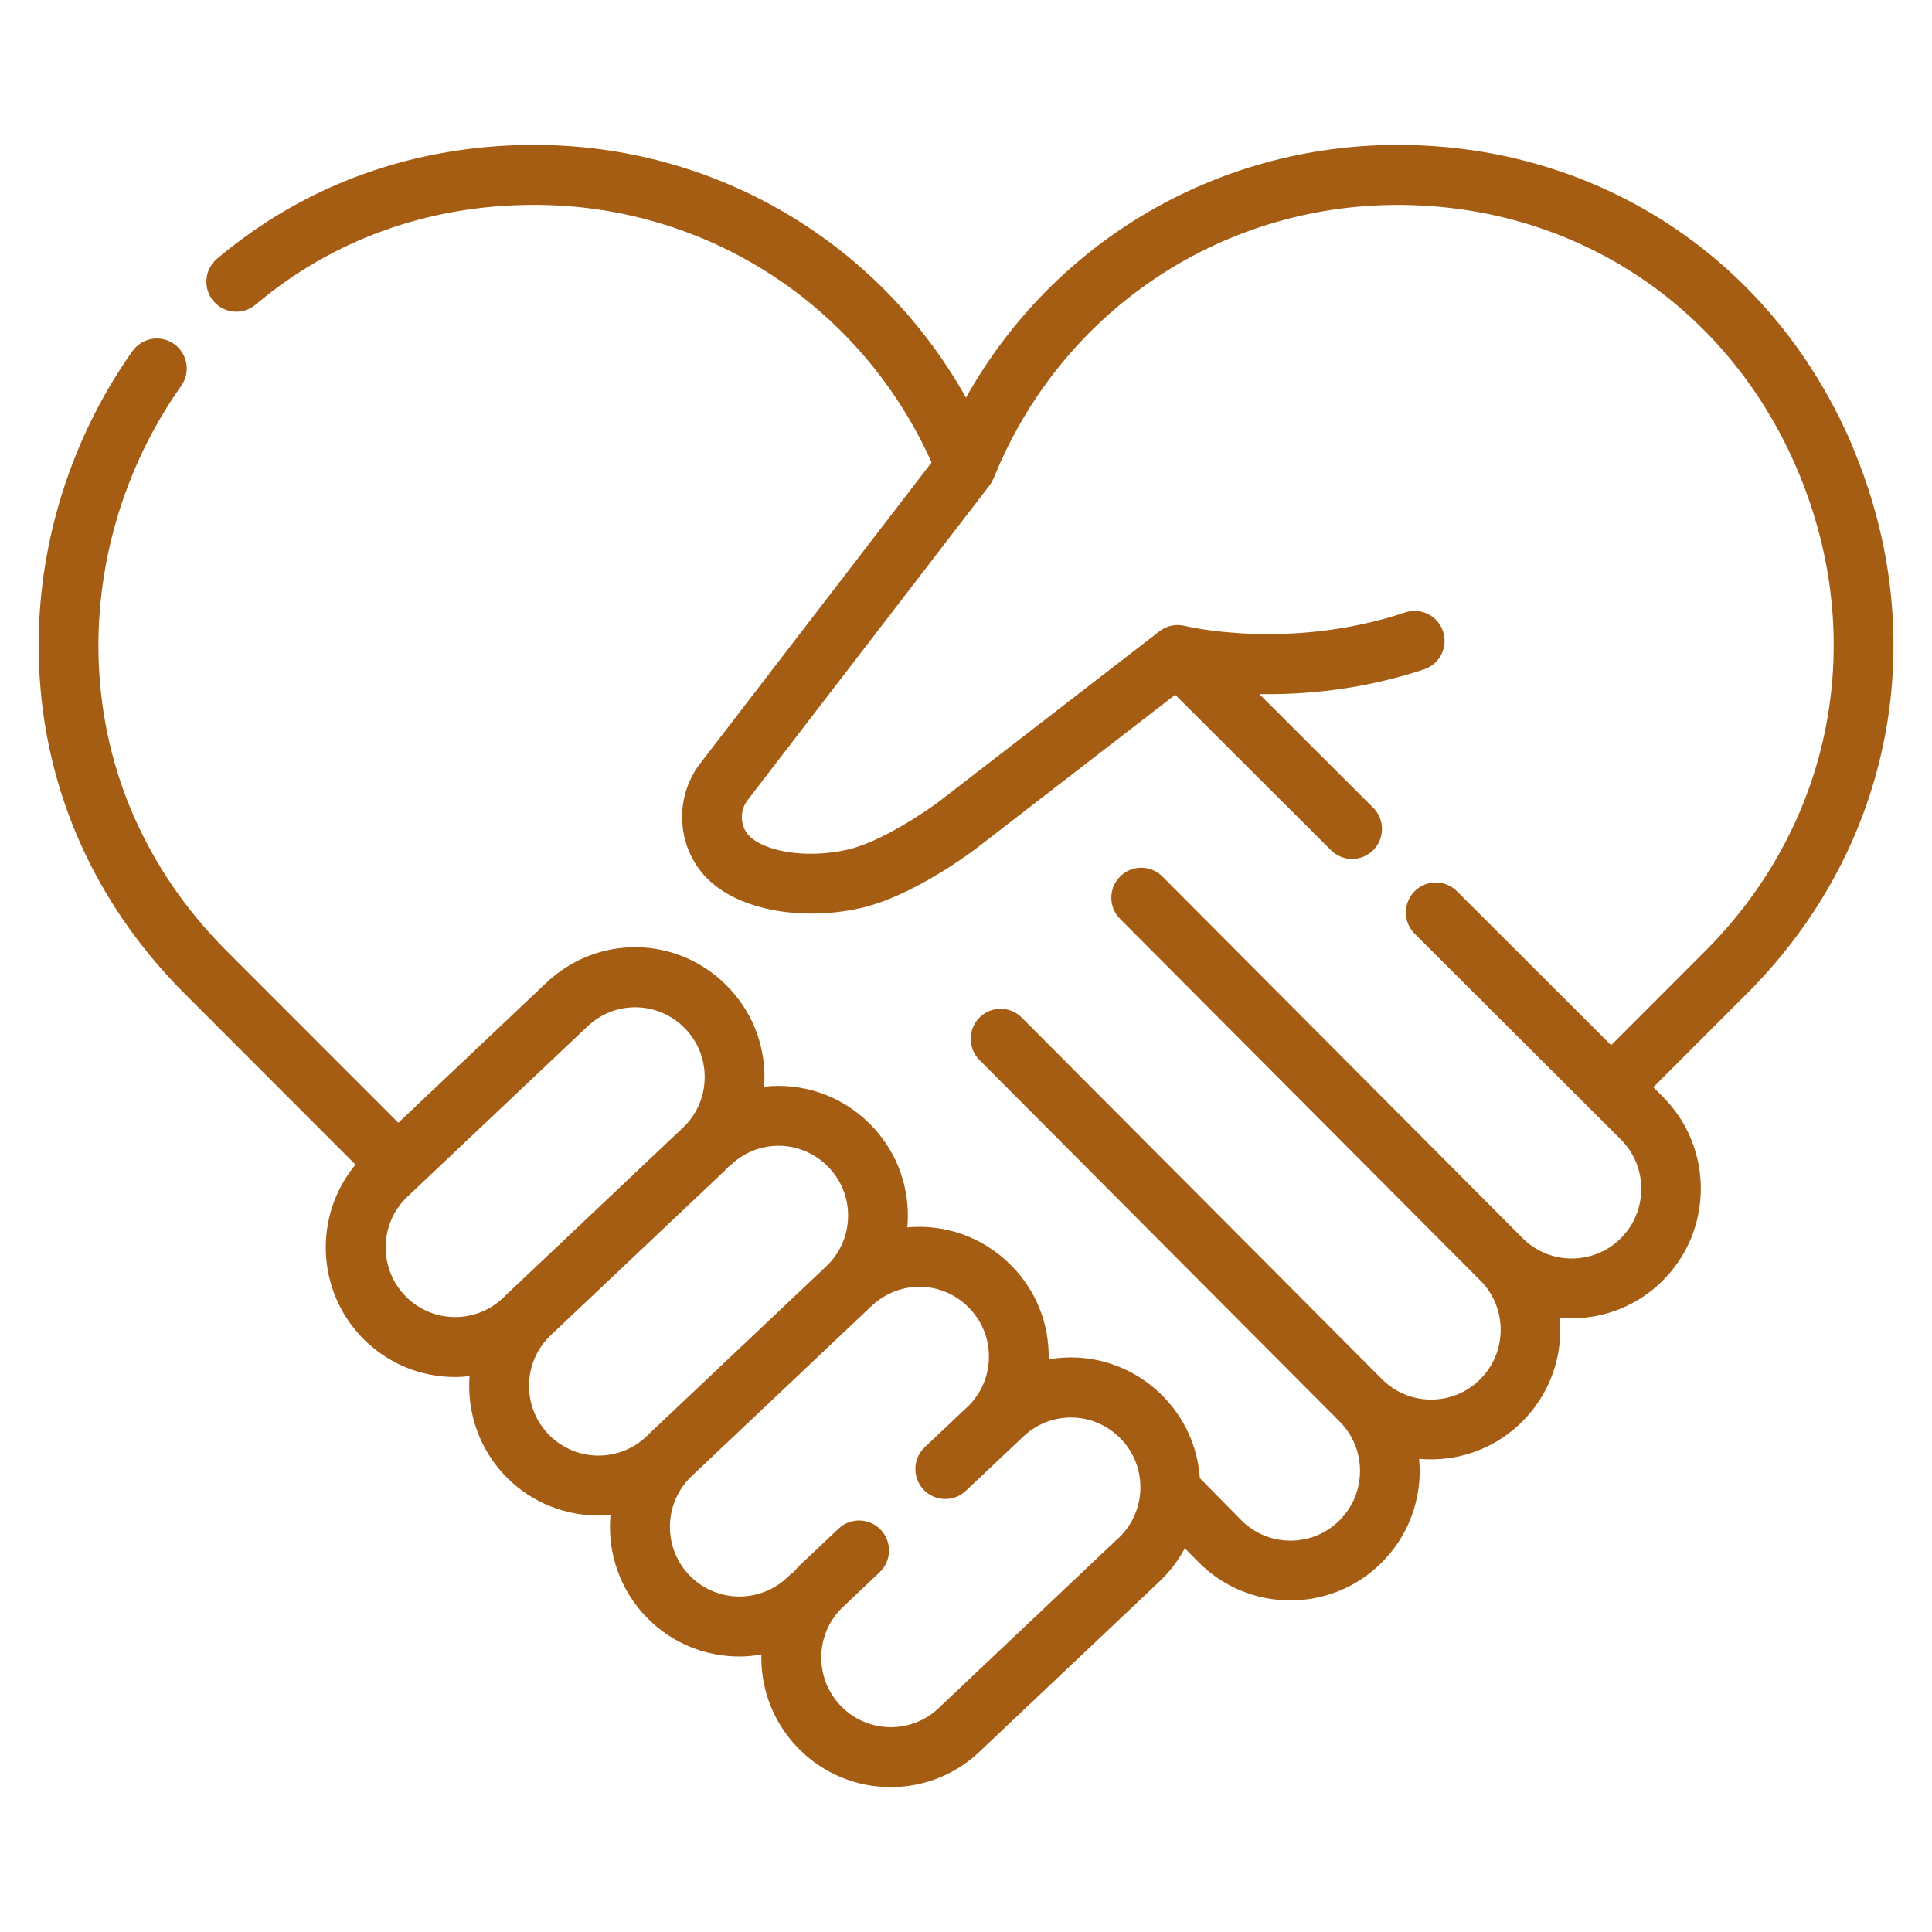 <?xml version="1.0" encoding="UTF-8"?>
<svg xmlns="http://www.w3.org/2000/svg" width="100" height="100" viewBox="0 0 100 100" fill="none">
  <path d="M95.949 23.253C91.892 13.537 82.847 7.5 72.349 7.5C62.96 7.5 54.506 12.541 50 20.583C45.497 12.541 37.043 7.5 27.651 7.5C21.473 7.5 15.794 9.539 11.232 13.395C10.579 13.947 10.495 14.925 11.046 15.583C11.598 16.238 12.573 16.322 13.23 15.769C17.227 12.392 22.213 10.604 27.651 10.604C36.597 10.604 44.575 15.809 48.219 23.936L36.251 39.505C34.82 41.352 35.037 44.031 36.743 45.605C37.92 46.691 39.868 47.287 41.992 47.287C42.822 47.287 43.68 47.197 44.525 47.008C47.157 46.424 50.133 44.214 50.477 43.956L60.829 35.961L68.89 44.006C69.194 44.307 69.587 44.459 69.983 44.459C70.38 44.459 70.779 44.307 71.079 44.003C71.683 43.395 71.68 42.414 71.076 41.809L65.183 35.926C67.506 35.967 70.507 35.709 73.712 34.645C74.523 34.374 74.963 33.496 74.693 32.683C74.424 31.869 73.547 31.429 72.736 31.699C66.713 33.704 61.396 32.413 61.343 32.4C61.325 32.394 61.303 32.394 61.285 32.388C61.266 32.385 61.244 32.379 61.226 32.376C61.142 32.36 61.058 32.354 60.975 32.351C60.959 32.351 60.947 32.351 60.931 32.351C60.851 32.351 60.767 32.36 60.687 32.376C60.678 32.376 60.665 32.376 60.656 32.379C60.572 32.394 60.492 32.422 60.411 32.453C60.393 32.459 60.374 32.465 60.355 32.475C60.278 32.509 60.201 32.549 60.129 32.596C60.114 32.605 60.098 32.614 60.086 32.627C60.064 32.642 60.04 32.655 60.018 32.673L48.603 41.489C47.851 42.057 45.532 43.609 43.856 43.981C41.602 44.481 39.589 44.019 38.84 43.326C38.31 42.836 38.245 41.995 38.7 41.408L51.226 25.115C51.226 25.115 51.242 25.087 51.251 25.075C51.294 25.016 51.332 24.954 51.366 24.889C51.381 24.861 51.394 24.833 51.406 24.805C51.415 24.786 51.425 24.768 51.434 24.749C54.899 16.16 63.108 10.607 72.346 10.607C81.584 10.607 89.523 15.912 93.091 24.454C96.68 33.049 94.887 42.482 88.421 49.066L83.392 54.1L75.409 46.129C74.802 45.524 73.823 45.527 73.219 46.132C72.615 46.741 72.618 47.722 73.222 48.327L83.9 58.983C85.303 60.389 85.303 62.68 83.9 64.086C82.497 65.492 80.212 65.492 78.809 64.086L60.167 45.369C59.563 44.764 58.581 44.76 57.977 45.369C57.37 45.974 57.37 46.958 57.977 47.563L76.623 66.281C78.025 67.687 78.025 69.977 76.623 71.383C75.941 72.066 75.037 72.442 74.077 72.442C73.117 72.442 72.213 72.066 71.531 71.387L52.886 52.669C52.282 52.064 51.301 52.061 50.697 52.669C50.093 53.275 50.09 54.259 50.697 54.864L69.342 73.581C70.745 74.987 70.745 77.278 69.342 78.684C68.661 79.367 67.757 79.743 66.797 79.743C65.837 79.743 64.929 79.367 64.257 78.693L62.105 76.511C61.994 74.897 61.322 73.395 60.163 72.237C58.553 70.623 56.355 69.996 54.28 70.359C54.28 70.347 54.28 70.334 54.28 70.319C54.308 68.49 53.611 66.768 52.319 65.477C50.845 63.999 48.873 63.35 46.959 63.53C46.974 63.363 46.99 63.192 46.99 63.021C47.015 61.193 46.321 59.473 45.03 58.179C43.522 56.667 41.496 56.028 39.542 56.248C39.552 56.115 39.567 55.984 39.567 55.848C39.595 54.02 38.898 52.3 37.607 51.006C35.027 48.42 30.93 48.361 28.276 50.869L20.618 58.114L11.582 49.072C7.615 45.034 5.379 39.986 5.119 34.48C4.878 29.355 6.389 24.203 9.38 19.972C9.876 19.273 9.709 18.305 9.012 17.808C8.315 17.312 7.349 17.479 6.853 18.178C3.469 22.97 1.753 28.812 2.029 34.626C2.326 40.911 4.868 46.66 9.387 51.26L18.401 60.281C16.218 62.916 16.357 66.842 18.819 69.31C20.083 70.576 21.767 71.275 23.554 71.275C23.808 71.275 24.056 71.256 24.303 71.228C24.164 73.112 24.805 75.043 26.239 76.48C27.546 77.79 29.258 78.442 30.974 78.442C31.181 78.442 31.389 78.433 31.599 78.411C31.426 80.329 32.067 82.31 33.529 83.775C34.835 85.085 36.548 85.74 38.264 85.74C38.648 85.74 39.035 85.702 39.412 85.634C39.412 85.687 39.406 85.736 39.406 85.789C39.406 87.583 40.103 89.269 41.366 90.535C42.63 91.802 44.315 92.5 46.101 92.5C47.888 92.5 49.557 91.808 50.821 90.551L60.015 81.856C60.551 81.35 60.987 80.77 61.325 80.137L62.053 80.872C63.359 82.182 65.072 82.837 66.787 82.837C68.503 82.837 70.219 82.182 71.522 80.872C72.786 79.606 73.483 77.917 73.483 76.126C73.483 75.918 73.47 75.714 73.451 75.509C73.656 75.527 73.86 75.537 74.065 75.537C75.78 75.537 77.496 74.882 78.799 73.572C80.063 72.305 80.76 70.617 80.76 68.826C80.76 68.618 80.747 68.413 80.729 68.208C80.933 68.227 81.138 68.236 81.342 68.236C83.058 68.236 84.773 67.581 86.077 66.271C88.687 63.654 88.687 59.396 86.077 56.776L85.575 56.276L90.607 51.239C97.975 43.739 100.018 33.012 95.937 23.244L95.949 23.253ZM26.137 67.084C26.137 67.084 26.115 67.106 26.106 67.115C24.703 68.522 22.418 68.525 21.015 67.115C19.615 65.713 19.612 63.434 20.999 62.025L30.407 53.126C31.832 51.779 34.036 51.81 35.421 53.197C36.114 53.892 36.489 54.817 36.474 55.801C36.458 56.785 36.059 57.698 35.346 58.371L26.137 67.081V67.084ZM33.526 74.286C32.123 75.692 29.837 75.692 28.434 74.286C27.032 72.88 27.032 70.589 28.434 69.183C28.438 69.18 28.441 69.173 28.444 69.17L37.474 60.631C37.548 60.56 37.616 60.482 37.688 60.408C37.737 60.37 37.787 60.339 37.83 60.296C39.254 58.946 41.456 58.98 42.843 60.37C43.537 61.066 43.912 61.991 43.896 62.972C43.881 63.956 43.481 64.868 42.769 65.542L33.559 74.252C33.559 74.252 33.538 74.273 33.529 74.283L33.526 74.286ZM57.897 79.603L48.687 88.313C48.687 88.313 48.665 88.334 48.656 88.344C47.25 89.75 44.968 89.75 43.565 88.344C42.884 87.661 42.509 86.754 42.509 85.792C42.509 84.83 42.878 83.936 43.55 83.253L45.528 81.382C46.151 80.792 46.179 79.811 45.593 79.187C45.008 78.563 44.026 78.535 43.404 79.122L41.407 81.009C41.407 81.009 41.385 81.031 41.376 81.04C41.27 81.146 41.174 81.26 41.075 81.372C40.986 81.431 40.896 81.499 40.818 81.58C39.415 82.986 37.13 82.986 35.727 81.58C34.324 80.174 34.324 77.883 35.727 76.477C35.73 76.474 35.733 76.468 35.736 76.465L44.897 67.802C44.943 67.758 44.983 67.708 45.027 67.665C45.058 67.64 45.092 67.621 45.12 67.594C46.544 66.246 48.749 66.277 50.133 67.668C50.827 68.363 51.202 69.288 51.186 70.272C51.174 71.203 50.808 72.07 50.164 72.734L47.866 74.906C47.244 75.493 47.216 76.477 47.801 77.101C48.387 77.725 49.368 77.753 49.991 77.166L52.124 75.149C52.143 75.133 52.165 75.121 52.183 75.102C52.217 75.068 52.248 75.031 52.282 75L52.961 74.36C54.385 73.013 56.59 73.044 57.974 74.432C58.668 75.127 59.042 76.052 59.027 77.036C59.011 78.02 58.612 78.932 57.9 79.606L57.897 79.603Z" fill="#A55C13"></path>
</svg>
